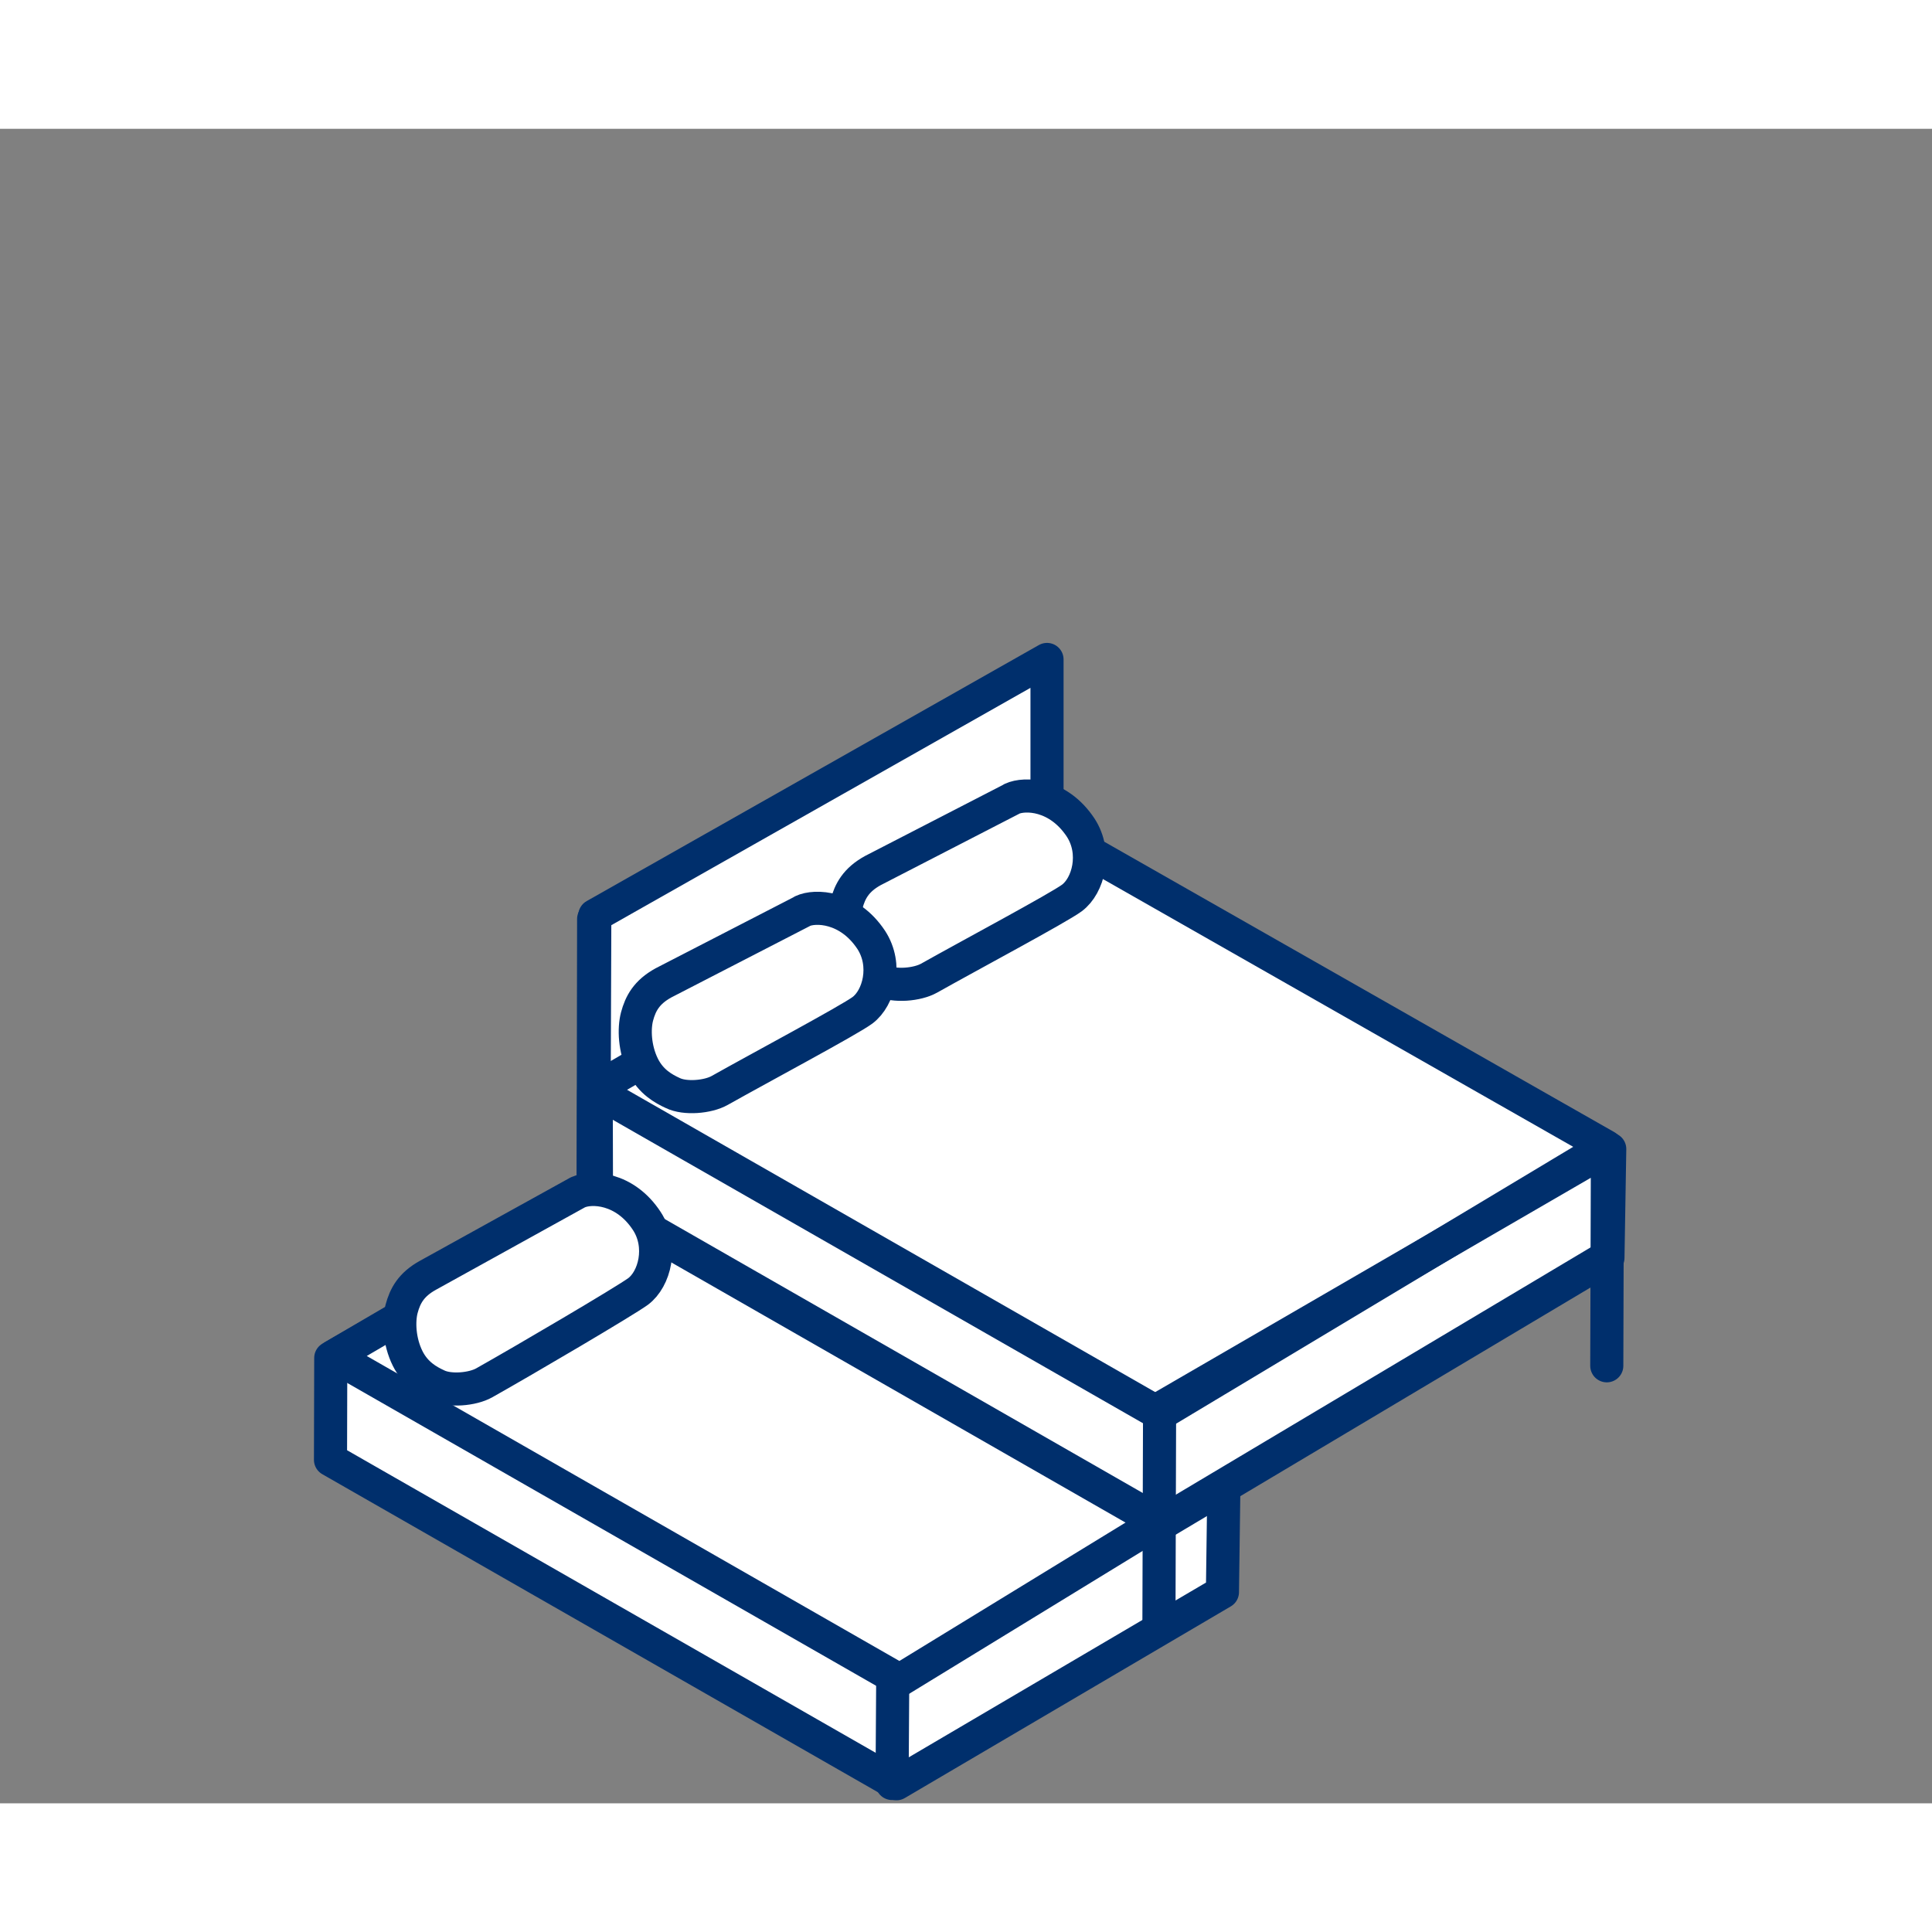 <?xml version="1.0" encoding="UTF-8"?><svg id="Layer_1" xmlns="http://www.w3.org/2000/svg" viewBox="0 0 150 150.01"><rect x="0" y="0" width="150" height="150.01" fill="#808080" stroke="none"/><defs><style>.cls-1,.cls-2{fill:#fff;}.cls-3{fill:none;}.cls-3,.cls-2{stroke:#002f6c;stroke-linecap:round;stroke-linejoin:round;stroke-width:2.57px;}</style></defs><rect class="cls-1" x="0" y="140.01" width="150" height="10"/><rect class="cls-1" width="150" height="10"/><polygon class="cls-2" points="69.6 138.49 25.66 113.34 25.68 105.43 51.83 90.41 95.03 114.71 94.91 123.61 69.6 138.49"/><polygon class="cls-2" points="51.69 90.21 25.91 105.29 69.85 130.45 95.16 114.96 51.69 90.21"/><line class="cls-3" x1="69.31" y1="130.59" x2="69.26" y2="138.47"/><polygon class="cls-2" points="46.31 93.09 46.29 84.73 81.47 64.73 124.98 89.21 124.84 97.66 90.25 118.27 46.31 93.09"/><polyline class="cls-3" points="46.11 93.09 90.07 118.27 124.64 97.66"/><line class="cls-3" x1="46.09" y1="84.73" x2="46.04" y2="96.24"/><polygon class="cls-2" points="46.13 84.82 46.18 71.08 81.29 51.2 81.29 64.73 46.13 84.82"/><polygon class="cls-2" points="81.22 64.26 46.11 84.62 90.07 109.78 124.69 89.01 81.22 64.26"/><path class="cls-2" d="m78.56,62.03l-10.79,5.56c-1.31.72-1.78,1.6-2.05,2.61-.25.95-.2,2.5.47,3.85.61,1.22,1.58,1.76,2.3,2.09.95.47,2.73.32,3.65-.2,3.13-1.76,10.04-5.45,11.08-6.22,1.28-.95,1.96-3.51.68-5.47-1.73-2.61-4.32-2.7-5.34-2.23Z"/><line class="cls-3" x1="46.09" y1="71.35" x2="46.04" y2="100.75"/><polyline class="cls-3" points="89.98 125.79 90.03 109.37 124.8 89.21 124.75 106.04"/><path class="cls-2" d="m62.3,70.75l-10.79,5.56c-1.31.72-1.78,1.6-2.05,2.61-.25.95-.2,2.5.47,3.85.61,1.22,1.58,1.76,2.3,2.09.95.47,2.73.32,3.65-.2,3.13-1.76,10.04-5.45,11.08-6.22,1.28-.95,1.96-3.51.68-5.47-1.73-2.61-4.35-2.7-5.34-2.23Z"/><path class="cls-2" d="m44.87,92.57l-11.64,6.44c-1.31.72-1.78,1.6-2.05,2.61-.25.95-.2,2.5.47,3.85.61,1.22,1.58,1.76,2.3,2.09.95.47,2.73.32,3.65-.2,3.13-1.76,10.9-6.33,11.94-7.09,1.28-.95,1.96-3.51.68-5.47-1.71-2.61-4.32-2.7-5.34-2.23Z"/></svg>